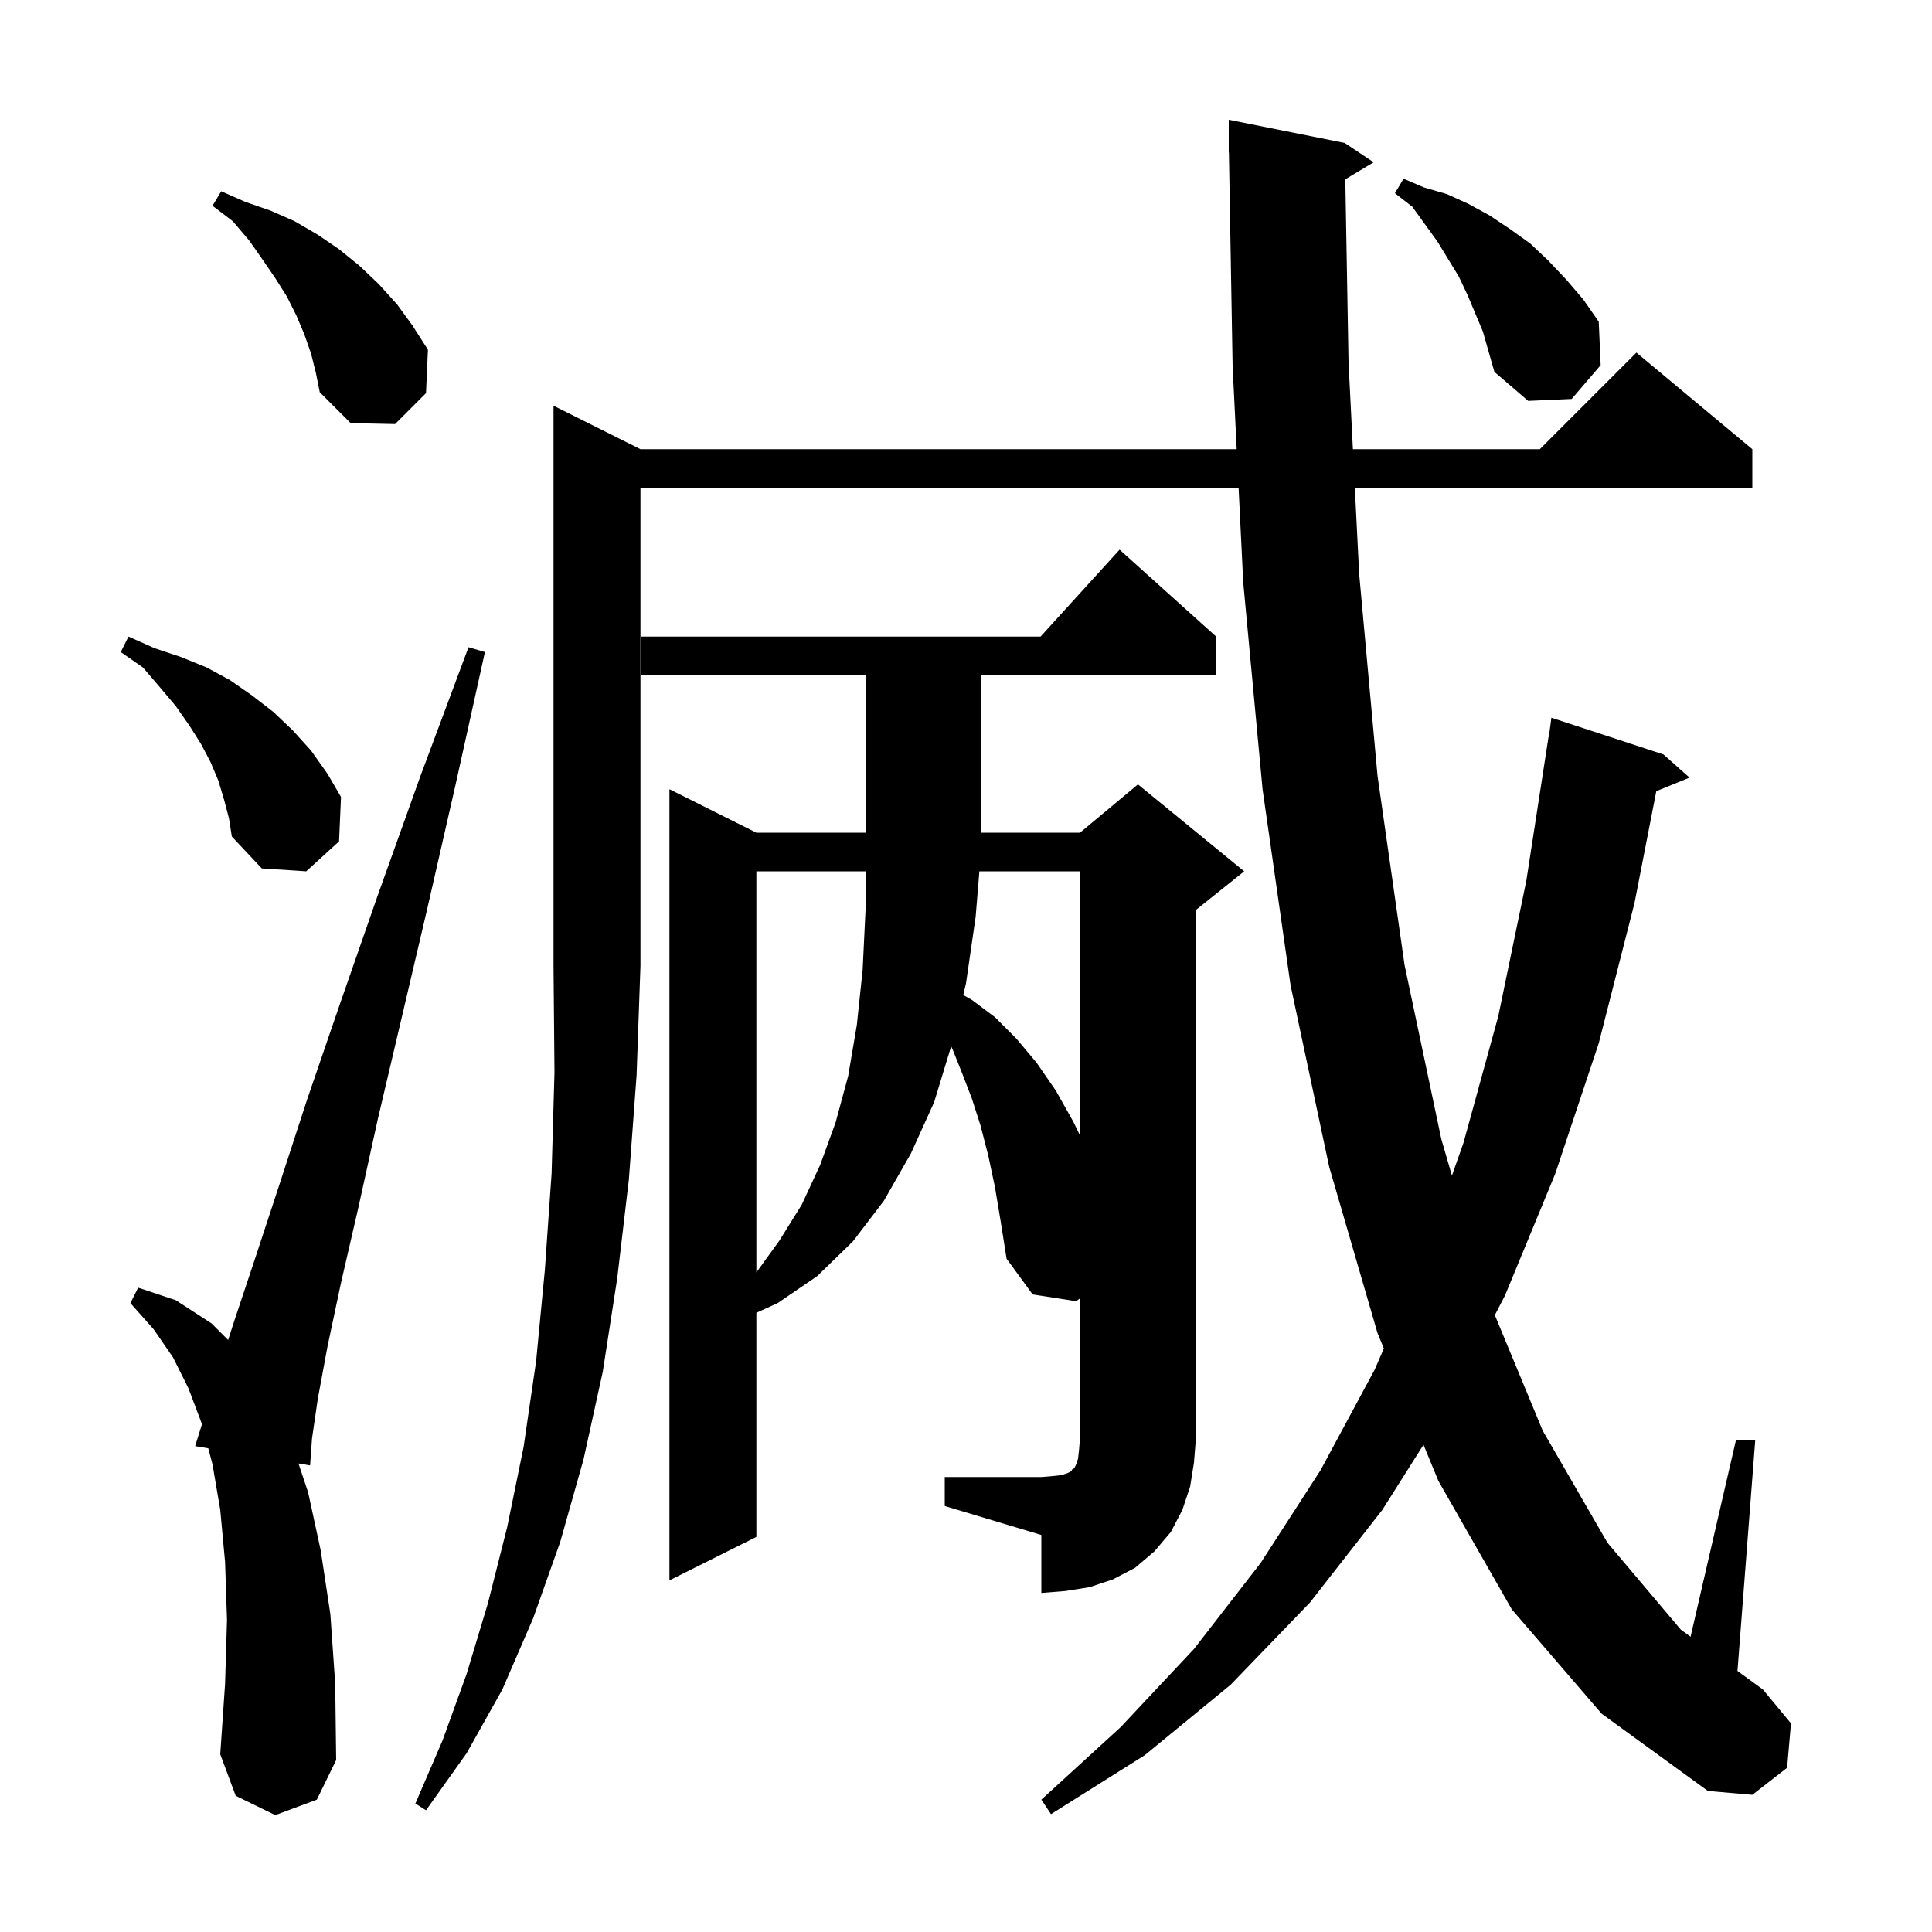 <svg xmlns="http://www.w3.org/2000/svg" xmlns:xlink="http://www.w3.org/1999/xlink" version="1.1" baseProfile="full" viewBox="0 0 200 200" width="200" height="200"><g fill="currentColor"><path d="M 66.3 46.5 L 128.022 46.5 L 127.6 37.9 L 127.217 15.799 L 127.2 15.8 L 127.2 12.4 L 139.2 14.8 L 142.2 16.8 L 139.266 18.56 L 139.6 37.5 L 140.052 46.5 L 159.4 46.5 L 169.4 36.5 L 181.4 46.5 L 181.4 50.5 L 140.253 50.5 L 140.7 59.4 L 142.6 80.3 L 145.4 99.9 L 149.2 117.9 L 150.302 121.699 L 151.5 118.3 L 155.1 105.2 L 158.0 91.2 L 160.3 76.3 L 160.333 76.305 L 160.6 74.3 L 172.2 78.1 L 174.9 80.5 L 171.459 81.902 L 169.2 93.5 L 165.5 108.0 L 161.0 121.5 L 155.8 134.1 L 154.745 136.14 L 159.7 148.1 L 166.4 159.7 L 174.0 168.7 L 175.007 169.435 L 179.7 149.1 L 181.7 149.1 L 179.863 172.977 L 182.5 174.9 L 185.4 178.4 L 185.0 183.0 L 181.4 185.8 L 176.8 185.4 L 165.8 177.4 L 156.5 166.6 L 148.9 153.3 L 147.36 149.56 L 143.1 156.3 L 135.6 165.9 L 127.4 174.4 L 118.5 181.7 L 108.8 187.8 L 107.8 186.3 L 116.0 178.8 L 123.6 170.7 L 130.5 161.8 L 136.7 152.2 L 142.3 141.8 L 143.256 139.594 L 142.6 138.0 L 137.6 120.8 L 133.6 102.0 L 130.7 81.7 L 128.7 60.3 L 128.219 50.5 L 66.3 50.5 L 66.3 100.0 L 65.9 111.3 L 65.1 122.1 L 63.9 132.3 L 62.4 142.0 L 60.4 151.1 L 58.0 159.6 L 55.2 167.5 L 52.0 174.9 L 48.3 181.5 L 44.1 187.4 L 43.0 186.7 L 45.8 180.2 L 48.3 173.3 L 50.5 166.0 L 52.5 158.1 L 54.2 149.8 L 55.5 140.9 L 56.4 131.5 L 57.1 121.5 L 57.4 111.0 L 57.3 100.0 L 57.3 42.0 Z M 28.5 187.9 L 24.4 185.9 L 22.8 181.6 L 23.3 174.3 L 23.5 167.7 L 23.3 161.7 L 22.8 156.3 L 22.0 151.6 L 21.562 149.929 L 20.2 149.7 L 20.909 147.433 L 20.9 147.4 L 19.5 143.7 L 17.9 140.5 L 15.9 137.6 L 13.5 134.9 L 14.3 133.3 L 18.2 134.6 L 21.9 137.0 L 23.617 138.717 L 24.2 136.9 L 26.4 130.3 L 28.9 122.7 L 31.8 113.8 L 35.2 103.9 L 39.1 92.7 L 43.5 80.4 L 48.5 67.0 L 50.2 67.5 L 47.1 81.5 L 44.2 94.2 L 41.5 105.7 L 39.1 115.9 L 37.1 125.0 L 35.3 132.8 L 33.9 139.4 L 32.9 144.8 L 32.3 148.9 L 32.1 151.7 L 30.899 151.498 L 31.9 154.5 L 33.2 160.5 L 34.2 167.1 L 34.7 174.3 L 34.8 182.2 L 32.8 186.3 Z M 97.8 152.9 L 107.8 152.9 L 109.0 152.8 L 109.9 152.7 L 110.5 152.5 L 110.9 152.3 L 111.0 152.1 L 111.2 152.0 L 111.4 151.6 L 111.6 151.0 L 111.7 150.1 L 111.8 148.9 L 111.8 134.408 L 111.4 134.7 L 106.9 134.0 L 104.2 130.3 L 103.6 126.5 L 103.0 122.9 L 102.3 119.6 L 101.5 116.5 L 100.6 113.7 L 99.6 111.1 L 98.6 108.6 L 98.464 108.317 L 96.7 114.1 L 94.3 119.4 L 91.5 124.3 L 88.3 128.5 L 84.6 132.1 L 80.5 134.9 L 78.3 135.9 L 78.3 159.1 L 69.3 163.6 L 69.3 81.7 L 78.3 86.2 L 89.6 86.2 L 89.6 69.9 L 66.4 69.9 L 66.4 65.9 L 107.718 65.9 L 115.9 56.9 L 125.9 65.9 L 125.9 69.9 L 101.6 69.9 L 101.6 86.2 L 111.8 86.2 L 117.8 81.2 L 128.8 90.2 L 123.8 94.2 L 123.8 148.9 L 123.6 151.4 L 123.2 153.9 L 122.4 156.3 L 121.2 158.6 L 119.5 160.6 L 117.5 162.3 L 115.2 163.5 L 112.8 164.3 L 110.3 164.7 L 107.8 164.9 L 107.8 158.9 L 97.8 155.9 Z M 78.3 90.2 L 78.3 131.723 L 80.7 128.4 L 83.0 124.7 L 84.9 120.6 L 86.5 116.2 L 87.8 111.4 L 88.7 106.1 L 89.3 100.4 L 89.6 94.2 L 89.6 90.2 Z M 101.386 90.2 L 101.0 94.9 L 100.0 101.8 L 99.717 103.006 L 100.6 103.5 L 103.0 105.3 L 105.2 107.5 L 107.3 110.0 L 109.3 112.9 L 111.1 116.1 L 111.8 117.541 L 111.8 90.2 Z M 23.2 82.8 L 22.6 80.8 L 21.8 78.9 L 20.8 77.0 L 19.6 75.1 L 18.2 73.1 L 16.6 71.2 L 14.8 69.1 L 12.5 67.5 L 13.3 65.9 L 16.0 67.1 L 18.7 68.0 L 21.4 69.1 L 23.8 70.4 L 26.1 72.0 L 28.3 73.7 L 30.3 75.6 L 32.2 77.7 L 33.9 80.1 L 35.3 82.5 L 35.1 87.1 L 31.7 90.2 L 27.1 89.9 L 24.0 86.6 L 23.7 84.7 Z M 32.2 36.6 L 31.5 34.6 L 30.7 32.7 L 29.7 30.7 L 28.5 28.8 L 27.2 26.9 L 25.8 24.9 L 24.1 22.9 L 22.0 21.3 L 22.9 19.8 L 25.4 20.9 L 28.0 21.8 L 30.5 22.9 L 32.9 24.3 L 35.1 25.8 L 37.2 27.5 L 39.2 29.4 L 41.1 31.5 L 42.7 33.7 L 44.3 36.2 L 44.1 40.7 L 40.9 43.9 L 36.3 43.8 L 33.1 40.6 L 32.7 38.6 Z M 151.9 30.5 L 151.0 28.6 L 148.8 25.0 L 146.2 21.4 L 144.4 20.0 L 145.3 18.5 L 147.4 19.4 L 149.8 20.1 L 152.0 21.1 L 154.2 22.3 L 156.3 23.7 L 158.4 25.2 L 160.3 27.0 L 162.1 28.9 L 163.9 31.0 L 165.5 33.3 L 165.7 37.8 L 162.7 41.3 L 158.2 41.5 L 154.7 38.5 L 153.5 34.3 Z "/></g></svg>